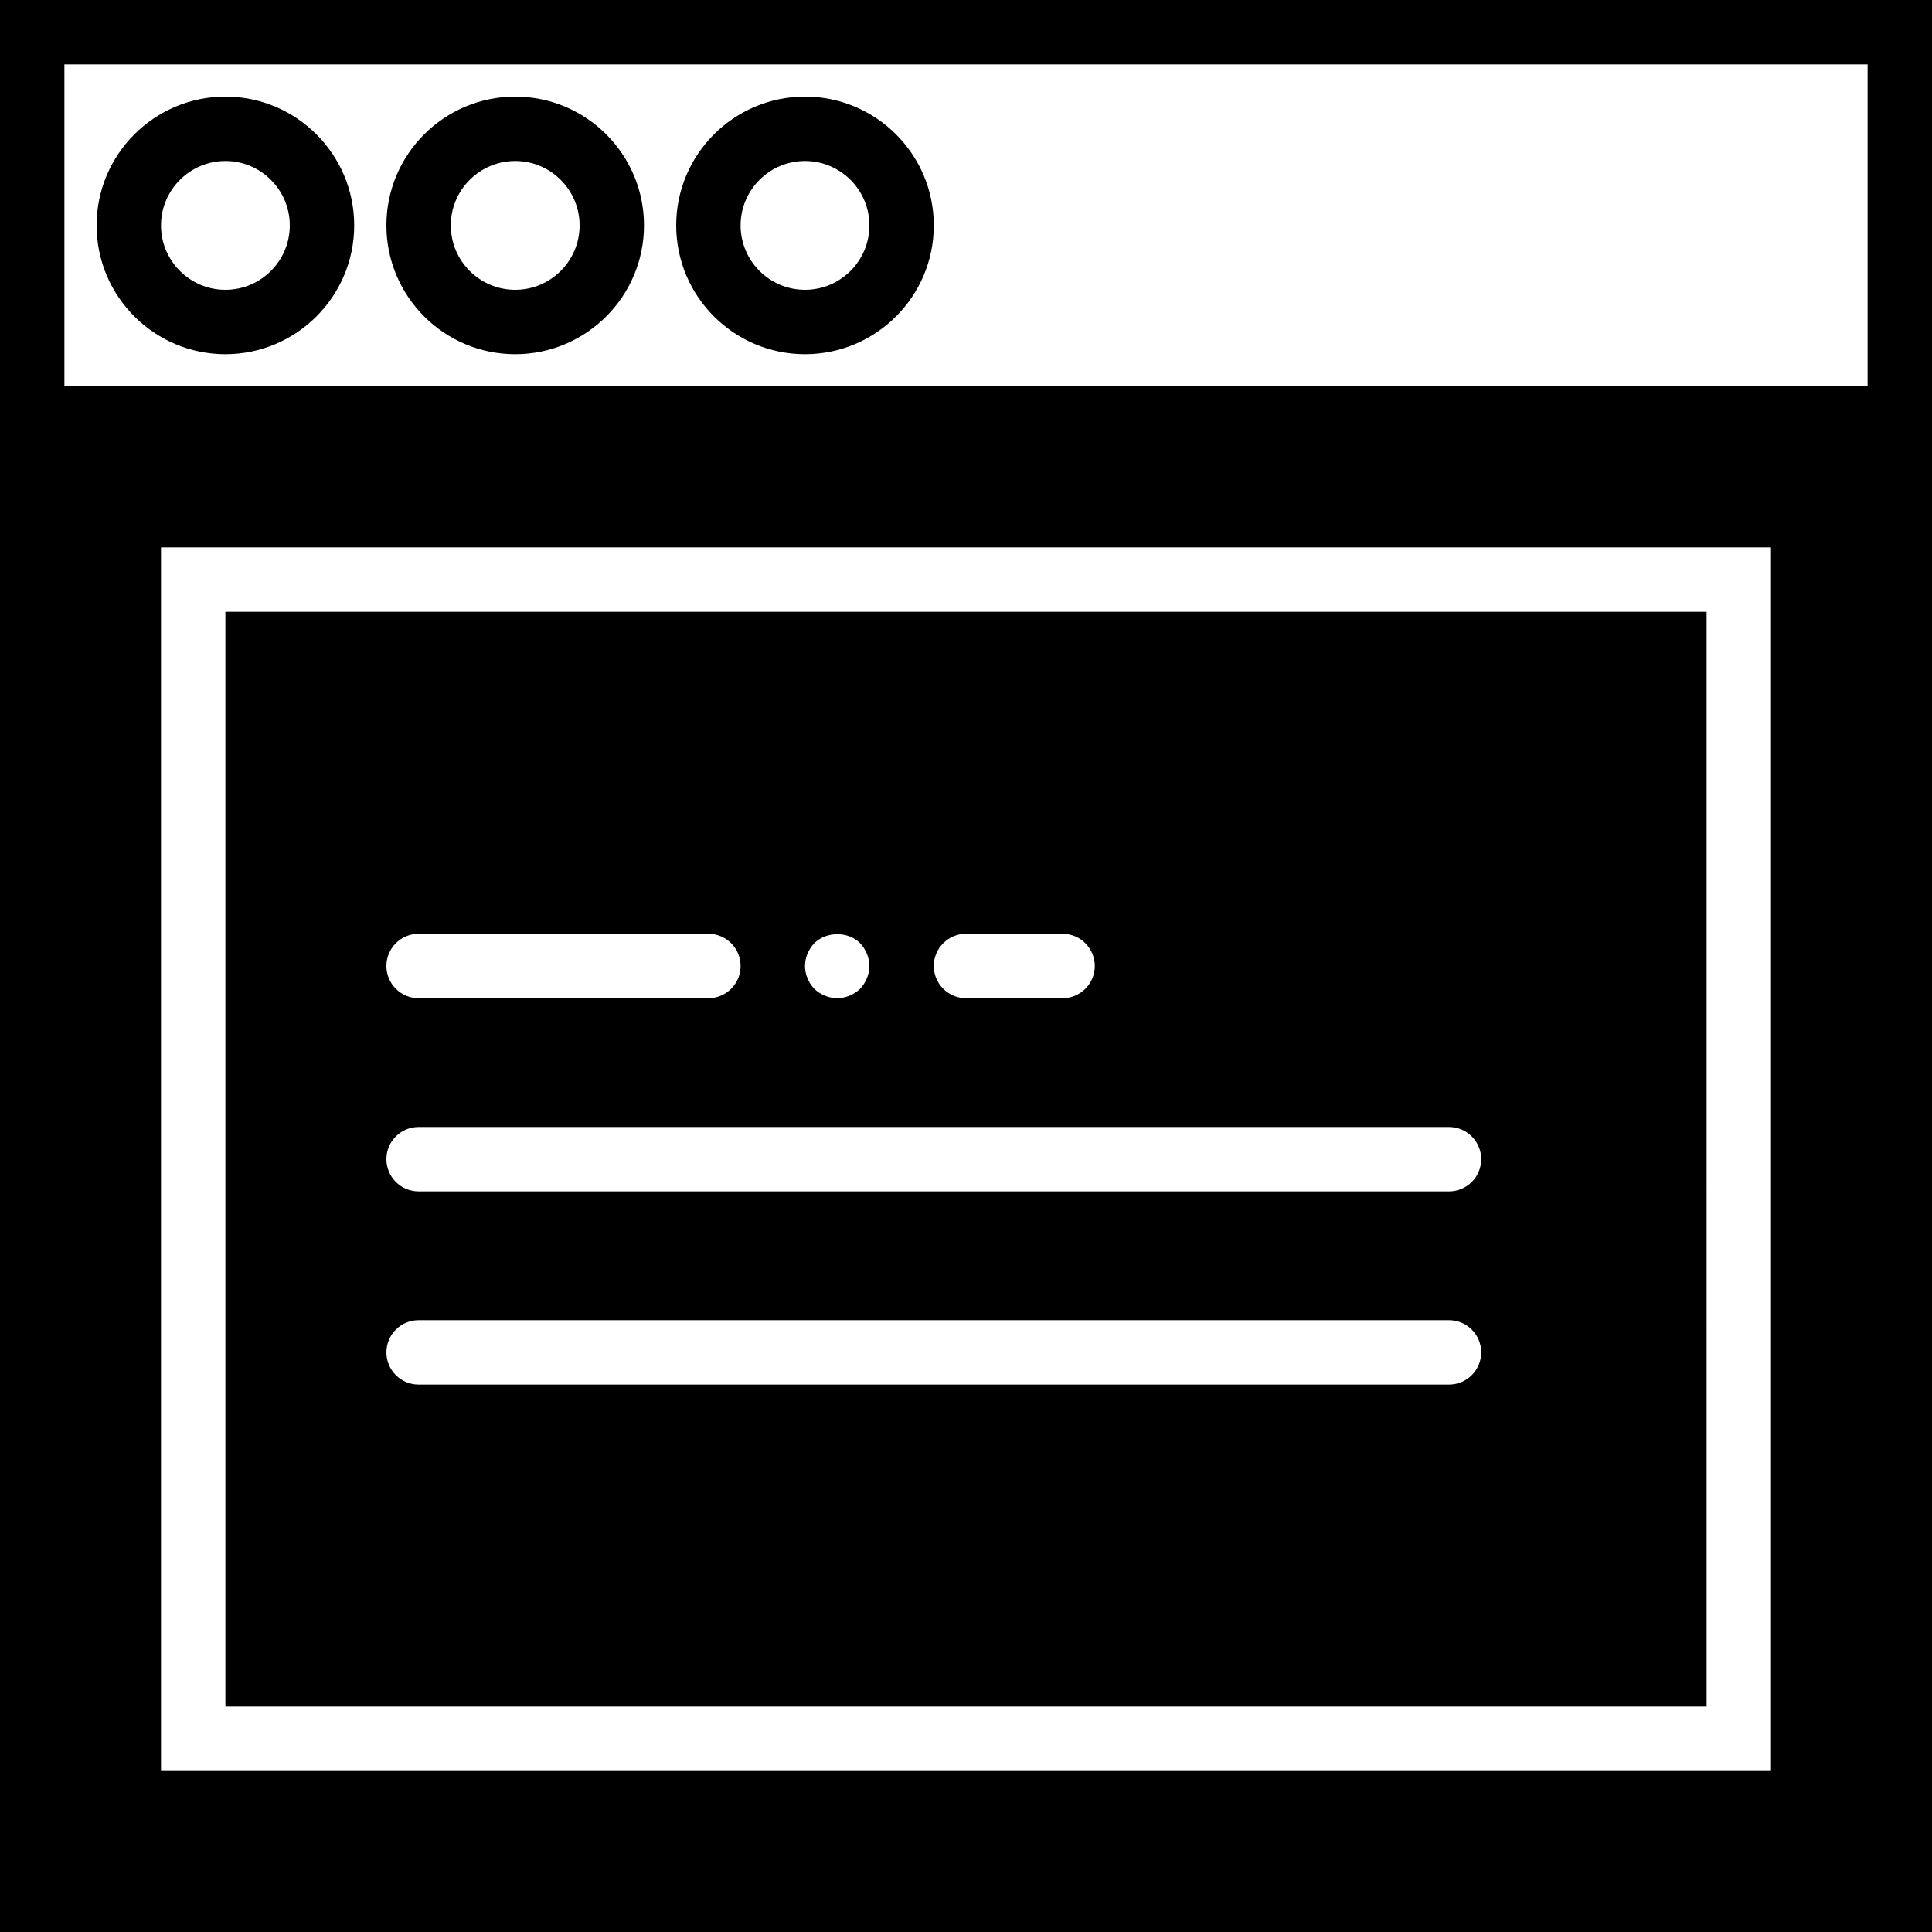 <?xml version="1.0" encoding="iso-8859-1"?>
<!-- Uploaded to: SVG Repo, www.svgrepo.com, Generator: SVG Repo Mixer Tools -->
<svg fill="#000000" height="800px" width="800px" version="1.1" id="Capa_1" xmlns="http://www.w3.org/2000/svg" xmlns:xlink="http://www.w3.org/1999/xlink" 
	 viewBox="0 0 60 60" xml:space="preserve">
<g>
	<path d="M7,3C4.794,3,3,4.794,3,7s1.794,4,4,4s4-1.794,4-4S9.206,3,7,3z M7,9C5.897,9,5,8.103,5,7s0.897-2,2-2s2,0.897,2,2
		S8.103,9,7,9z"/>
	<path d="M16,3c-2.206,0-4,1.794-4,4s1.794,4,4,4s4-1.794,4-4S18.206,3,16,3z M16,9c-1.103,0-2-0.897-2-2s0.897-2,2-2s2,0.897,2,2
		S17.103,9,16,9z"/>
	<path d="M25,3c-2.206,0-4,1.794-4,4s1.794,4,4,4s4-1.794,4-4S27.206,3,25,3z M25,9c-1.103,0-2-0.897-2-2s0.897-2,2-2s2,0.897,2,2
		S26.103,9,25,9z"/>
	<path d="M0,0v12v2v46h60V14v-2V0H0z M55,55H5V17h50V55z M2,12V2h56v10H2z"/>
	<path d="M53,19H7v34h46V19z M30,29h3c0.552,0,1,0.448,1,1s-0.448,1-1,1h-3c-0.552,0-1-0.448-1-1S29.448,29,30,29z M25.29,29.29
		c0.38-0.37,1.05-0.37,1.42,0C26.89,29.48,27,29.74,27,30c0,0.26-0.11,0.52-0.29,0.71C26.52,30.89,26.26,31,26,31
		c-0.26,0-0.52-0.11-0.71-0.29C25.11,30.52,25,30.26,25,30C25,29.74,25.11,29.48,25.29,29.29z M13,29h9c0.552,0,1,0.448,1,1
		s-0.448,1-1,1h-9c-0.552,0-1-0.448-1-1S12.448,29,13,29z M45,43H13c-0.552,0-1-0.448-1-1s0.448-1,1-1h32c0.552,0,1,0.448,1,1
		S45.552,43,45,43z M45,37H13c-0.552,0-1-0.448-1-1s0.448-1,1-1h32c0.552,0,1,0.448,1,1S45.552,37,45,37z"/>
</g>
</svg>